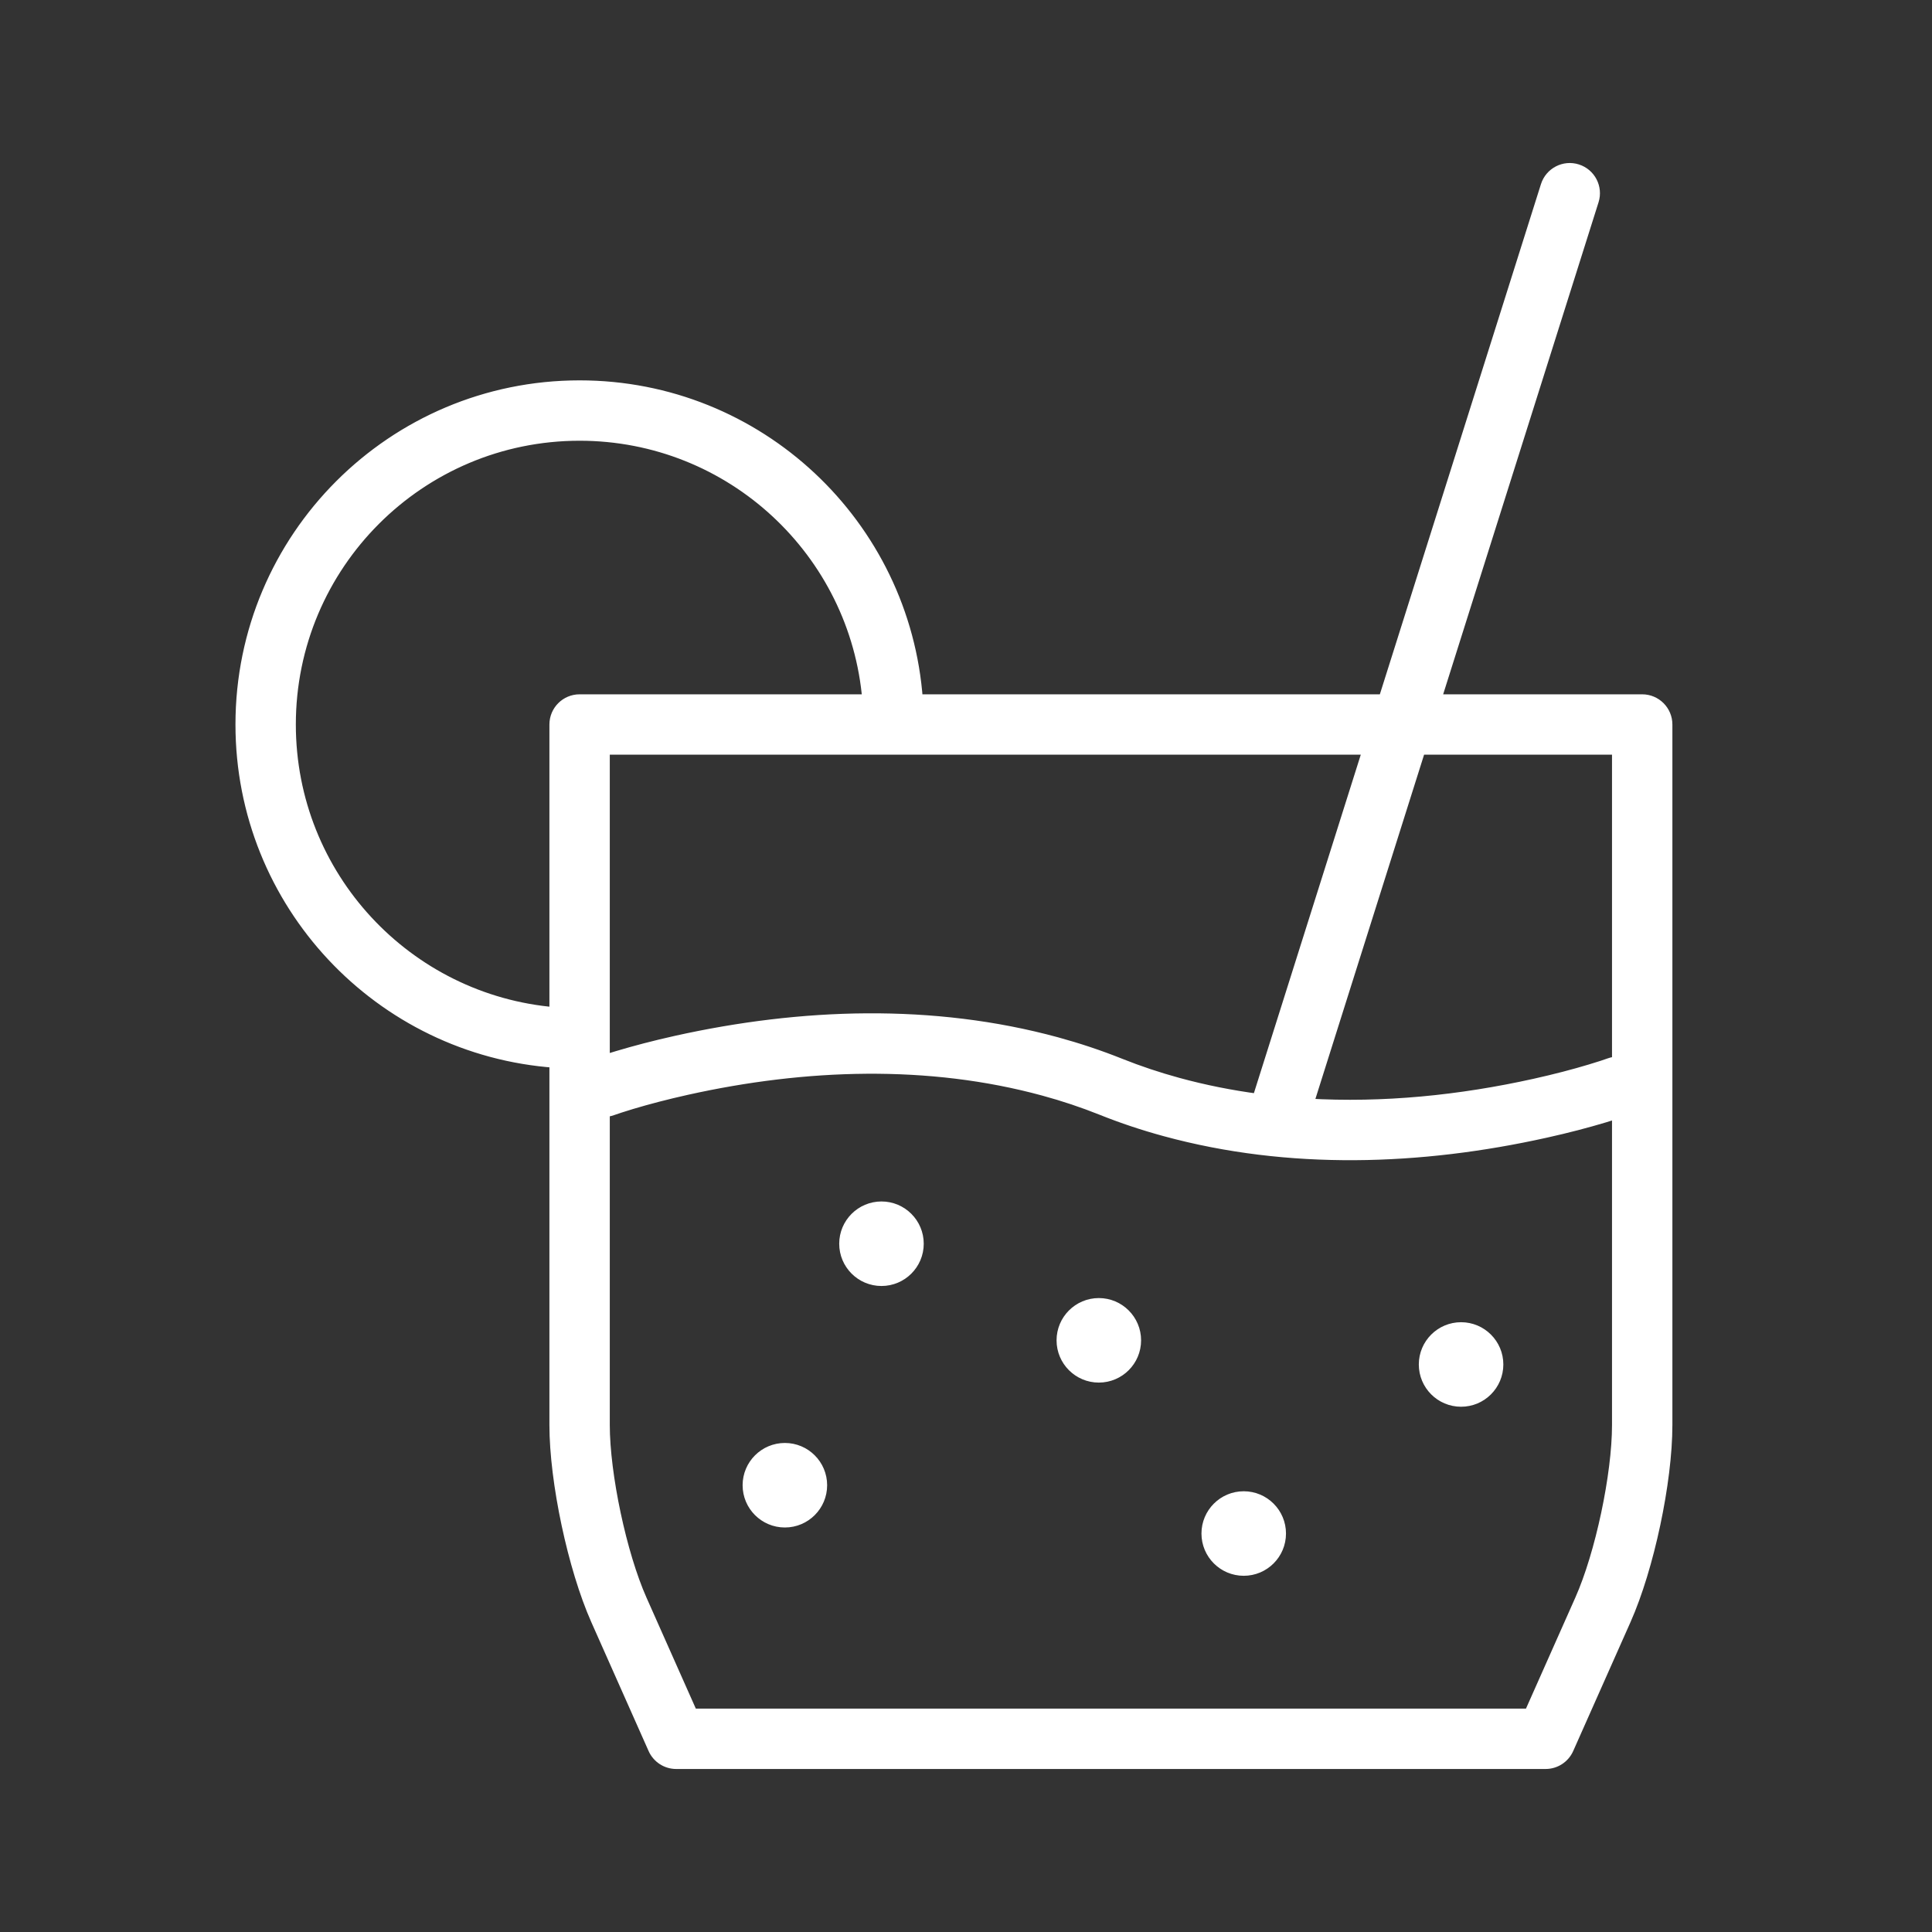 <?xml version="1.0" encoding="UTF-8"?> <svg xmlns="http://www.w3.org/2000/svg" width="80" height="80" viewBox="0 0 80 80" fill="none"><rect x="0" y="0" width="80" height="80" fill="#333333" stroke="none"/> <path fill-rule="evenodd" clip-rule="evenodd" d="M57.32 29L64.046 7.699C64.213 7.173 64.775 6.88 65.301 7.047C65.828 7.213 66.12 7.775 65.954 8.301L59.417 29H68C68.552 29 69 29.448 69 30V59.003C69 61.354 68.245 64.912 67.287 67.067L64.914 72.406C64.753 72.767 64.395 73 64 73H28C27.605 73 27.247 72.767 27.086 72.406L24.713 67.067C23.759 64.92 23 61.345 23 59.003V43.965C15.735 43.452 10 37.396 10 30C10 22.268 16.268 16 24 16C31.396 16 37.452 21.735 37.965 29H57.32ZM58.785 31L54.132 45.738C57.27 45.924 60.464 45.601 63.561 44.913C64.411 44.724 65.18 44.522 65.852 44.32C66.249 44.201 66.523 44.11 66.658 44.06C66.771 44.019 66.886 44 67 44V31H58.785ZM56.688 31H25V43.944C25.156 43.893 25.348 43.832 25.574 43.765C26.291 43.55 27.106 43.335 28.005 43.135C33.182 41.985 38.623 41.797 43.749 43.195C44.645 43.44 45.52 43.731 46.371 44.072C47.151 44.384 47.954 44.651 48.777 44.876C49.867 45.173 50.975 45.393 52.096 45.542L56.688 31ZM67 46.057C66.844 46.108 66.652 46.168 66.426 46.236C65.709 46.451 64.894 46.666 63.995 46.865C58.818 48.016 53.377 48.203 48.251 46.805C47.355 46.561 46.48 46.27 45.629 45.929C44.849 45.617 44.046 45.349 43.223 45.125C38.457 43.825 33.325 44.002 28.439 45.088C27.589 45.277 26.82 45.479 26.148 45.68C25.751 45.8 25.477 45.891 25.342 45.94C25.229 45.981 25.113 46.001 25 46.001V59.003C25 61.066 25.7 64.364 26.541 66.255L28.65 71H63.35L65.459 66.255C66.304 64.355 67 61.074 67 59.003V46.057ZM23 30C23 29.448 23.448 29 24 29H35.959C35.451 22.841 30.291 18 24 18C17.373 18 12 23.373 12 30C12 36.291 16.84 41.451 23 41.959V30ZM45.5 57C44.672 57 44 56.329 44 55.5C44 54.672 44.672 54 45.5 54C46.328 54 47 54.672 47 55.5C47 56.329 46.328 57 45.5 57ZM51.5 65C50.672 65 50 64.329 50 63.5C50 62.672 50.672 62 51.5 62C52.328 62 53 62.672 53 63.5C53 64.329 52.328 65 51.5 65ZM60.5 58C59.672 58 59 57.329 59 56.5C59 55.672 59.672 55 60.5 55C61.328 55 62 55.672 62 56.5C62 57.329 61.328 58 60.5 58ZM32.5 63C31.672 63 31 62.329 31 61.5C31 60.672 31.672 60 32.5 60C33.328 60 34 60.672 34 61.5C34 62.329 33.328 63 32.5 63ZM36.5 53C35.672 53 35 52.329 35 51.5C35 50.672 35.672 50 36.5 50C37.328 50 38 50.672 38 51.5C38 52.329 37.328 53 36.5 53Z" fill="white" stroke="white" stroke-width="0.5"></path> </svg> 